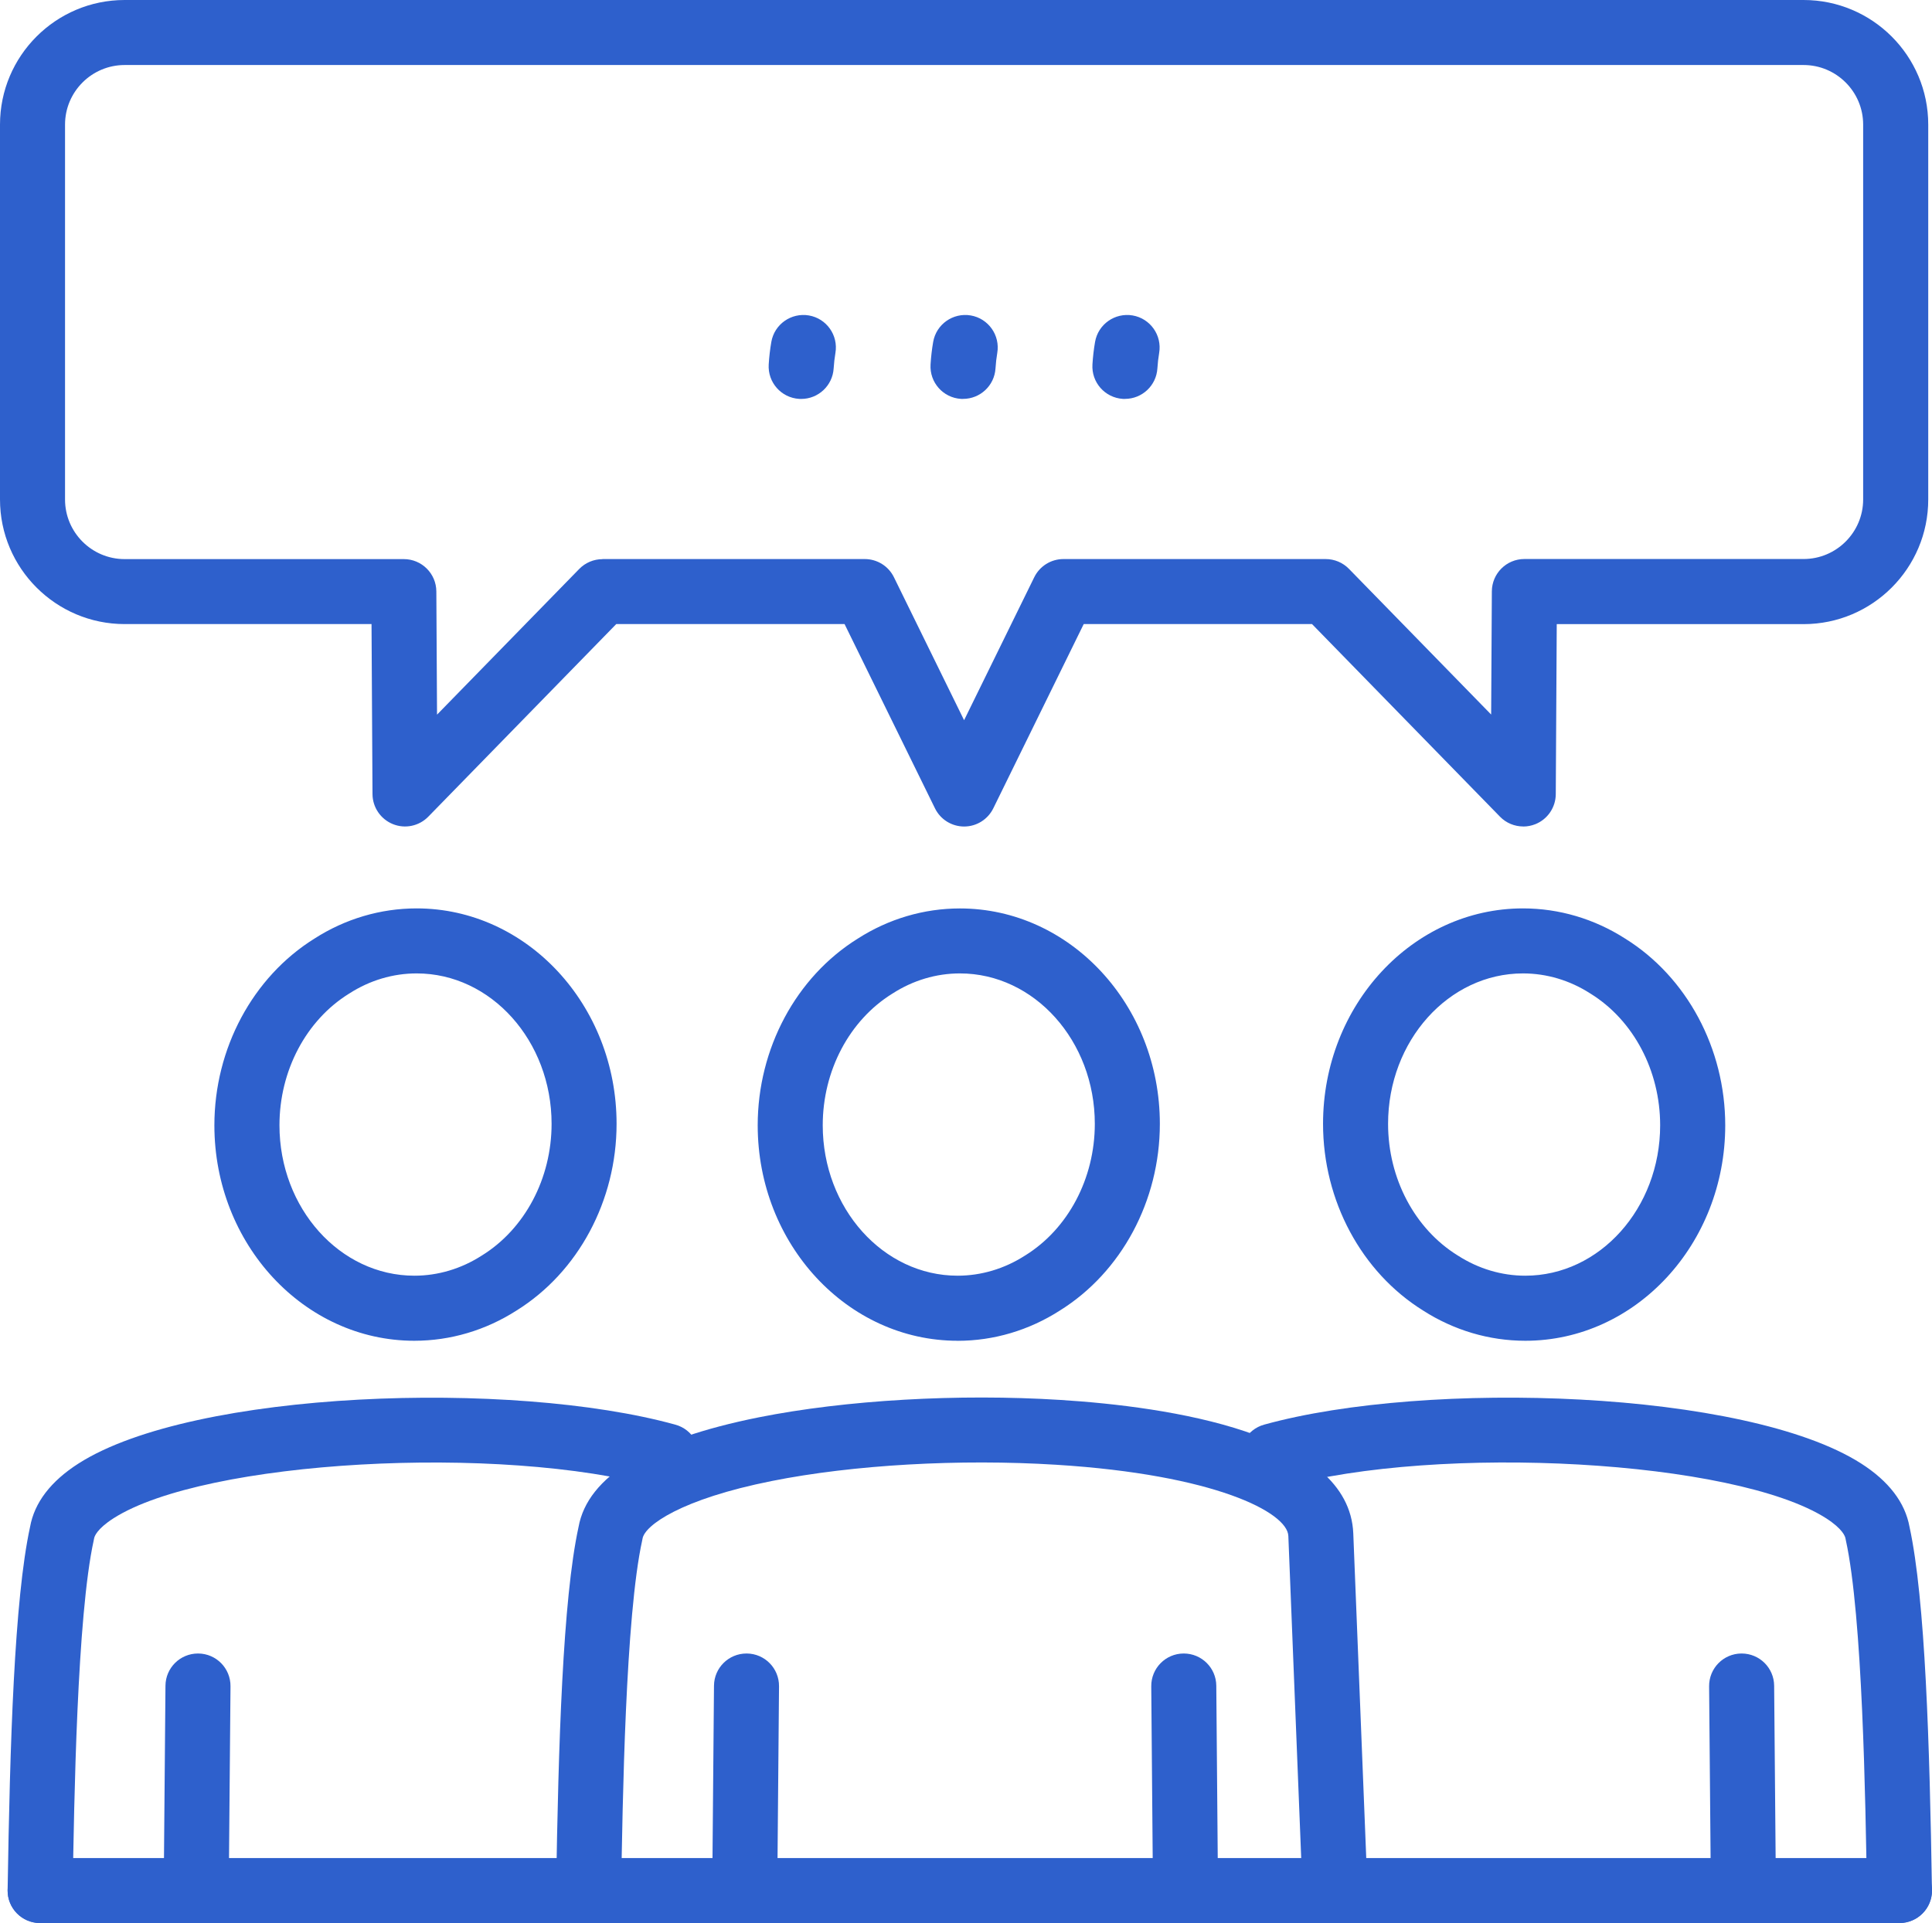 <?xml version="1.0" encoding="UTF-8"?>
<svg id="Layer_2" data-name="Layer 2" xmlns="http://www.w3.org/2000/svg" viewBox="0 0 415.9 414.08">
  <defs>
    <style>
      .cls-1 {
        fill: #2e60cc;
        stroke-width: 0px;
      }
    </style>
  </defs>
  <g id="Layer_1-2" data-name="Layer 1">
    <g>
      <path class="cls-1" d="m206.14,288.7c-23.73,0-43.03-20.81-43.03-46.39,0-16.53,8.25-31.92,21.52-40.19,6.64-4.26,14.24-6.51,22.01-6.51,23.73,0,43.04,20.81,43.04,46.39,0,16.54-8.25,31.93-21.54,40.2-6.64,4.26-14.24,6.51-22,6.51Zm.5-79.1c-5.09,0-10.09,1.49-14.47,4.31-.03.02-.07.04-.1.06-9.23,5.73-14.96,16.58-14.96,28.33,0,17.86,13.02,32.39,29.03,32.39,5.08,0,10.08-1.49,14.47-4.31.03-.02.07-.04.1-.06,9.23-5.73,14.97-16.58,14.97-28.33,0-17.86-13.03-32.39-29.04-32.39Zm-18.27-1.57h0,0Z"/>
      <path class="cls-1" d="m327.91,177.96c-1.85,0-3.67-.73-5.01-2.11l-40.46-41.47h-49.15l-19.46,39.67c-1.18,2.4-3.61,3.92-6.28,3.92s-5.11-1.52-6.28-3.92l-19.46-39.67h-49.15l-40.46,41.47c-1.98,2.03-5,2.67-7.63,1.6s-4.36-3.61-4.38-6.45l-.21-36.62H26.83c-14.79,0-26.83-12.03-26.83-26.83V26.83C0,12.03,12.03,0,26.83,0h361.43c14.79,0,26.83,12.03,26.83,26.83v80.73c0,14.79-12.03,26.83-26.83,26.83h-53.14l-.21,36.62c-.02,2.84-1.75,5.39-4.38,6.45-.85.34-1.74.51-2.62.51Zm-198.21-57.58h56.46c2.67,0,5.11,1.52,6.28,3.92l15.1,30.78,15.1-30.78c1.18-2.4,3.61-3.92,6.28-3.92h56.46c1.89,0,3.69.76,5.01,2.11l30.61,31.37.15-26.53c.02-3.85,3.15-6.96,7-6.96h60.1c7.07,0,12.83-5.75,12.83-12.83V26.83c0-7.07-5.75-12.83-12.83-12.83H26.83c-7.07,0-12.83,5.75-12.83,12.83v80.73c0,7.07,5.75,12.83,12.83,12.83h60.1c3.85,0,6.98,3.11,7,6.96l.15,26.53,30.61-31.37c1.32-1.35,3.12-2.11,5.01-2.11Z"/>
      <path class="cls-1" d="m89.19,288.7c-23.73,0-43.04-20.81-43.04-46.39,0-16.53,8.25-31.92,21.53-40.2,6.63-4.26,14.24-6.51,22.01-6.51,23.73,0,43.04,20.81,43.04,46.39,0,16.54-8.25,31.93-21.54,40.2-6.64,4.26-14.24,6.51-22,6.51Zm.5-79.1c-5.09,0-10.09,1.49-14.47,4.31-.03.02-.07.04-.1.06-9.23,5.73-14.96,16.58-14.96,28.33,0,17.86,13.03,32.39,29.04,32.39,5.08,0,10.08-1.49,14.47-4.31.03-.02.07-.04.1-.06,9.23-5.73,14.97-16.58,14.97-28.33,0-17.86-13.03-32.39-29.04-32.39Zm-18.27-1.57h0,0Z"/>
      <path class="cls-1" d="m255.2,414.08c-3.84,0-6.97-3.09-7-6.94l-.37-44.04c-.03-3.87,3.07-7.03,6.94-7.06h.06c3.84,0,6.97,3.09,7,6.94l.37,44.04c.03,3.87-3.07,7.03-6.94,7.06h-.06Z"/>
      <path class="cls-1" d="m287.39,414.08c-3.74,0-6.84-2.95-6.99-6.72l-3.06-76.63c-.2-5.08-15.83-13.2-49.95-15.33-20.83-1.3-43.74,0-61.26,3.5-19.54,3.9-27.33,9.55-27.81,12.4-.02.12-.04.24-.07.36-3.6,16.33-4.23,56.33-4.54,75.55-.06,3.83-3.18,6.89-7,6.89-.04,0-.08,0-.11,0-3.87-.06-6.95-3.24-6.89-7.11.5-31.38,1.43-62.57,4.83-78.18,1.96-10.93,15.03-18.87,38.84-23.63,18.65-3.72,42.9-5.12,64.88-3.74,23.18,1.45,62.2,7.12,63.06,28.75l3.06,76.63c.15,3.86-2.85,7.12-6.71,7.27-.09,0-.19,0-.28,0Z"/>
      <path class="cls-1" d="m160.32,414.08h-.06c-3.87-.03-6.97-3.19-6.94-7.06l.38-44.04c.03-3.85,3.16-6.94,7-6.94h.06c3.87.03,6.97,3.19,6.94,7.06l-.38,44.04c-.03,3.85-3.16,6.94-7,6.94Z"/>
      <path class="cls-1" d="m8.64,414.08s-.08,0-.11,0c-3.87-.06-6.95-3.24-6.89-7.11.5-31.38,1.43-62.56,4.83-78.18.94-5.25,4.46-9.85,10.46-13.68,24.73-15.77,93.34-18.07,128.47-8.34,3.73,1.03,5.91,4.89,4.88,8.61-1.03,3.73-4.88,5.91-8.61,4.88-34.1-9.44-97.63-5.84-117.21,6.65-3.61,2.31-4.14,3.93-4.21,4.38-.02.12-.04.24-.07.36-3.6,16.34-4.23,56.33-4.54,75.55-.06,3.83-3.18,6.89-7,6.89Z"/>
      <path class="cls-1" d="m42.24,414.08h-.06c-3.87-.03-6.97-3.19-6.94-7.06l.38-44.04c.03-3.85,3.16-6.94,7-6.94h.06c3.87.03,6.97,3.19,6.94,7.06l-.38,44.04c-.03,3.85-3.16,6.94-7,6.94Z"/>
      <path class="cls-1" d="m408.89,414.08c-3.81,0-6.94-3.06-7-6.89-.3-19.22-.94-59.21-4.54-75.55-.03-.12-.05-.24-.07-.36-.07-.44-.6-2.07-4.21-4.38-19.58-12.49-83.11-16.09-117.21-6.65-3.73,1.03-7.58-1.15-8.61-4.88-1.03-3.73,1.15-7.58,4.88-8.61,35.14-9.73,103.75-7.43,128.47,8.34,6,3.83,9.51,8.43,10.46,13.68,3.4,15.63,4.33,46.8,4.83,78.18.06,3.87-3.02,7.05-6.89,7.11-.04,0-.08,0-.11,0Z"/>
      <path class="cls-1" d="m375.3,414.08c-3.84,0-6.97-3.09-7-6.94l-.38-44.04c-.03-3.87,3.07-7.03,6.94-7.06h.06c3.84,0,6.97,3.09,7,6.94l.38,44.04c.03,3.87-3.07,7.03-6.94,7.06h-.06Z"/>
      <path class="cls-1" d="m328.35,288.7c-7.75,0-15.36-2.25-22-6.51-13.29-8.27-21.54-23.66-21.54-40.2,0-25.58,19.31-46.39,43.04-46.39,7.77,0,15.37,2.25,22.01,6.51,13.28,8.27,21.53,23.67,21.53,40.2,0,25.58-19.3,46.39-43.03,46.39Zm-.5-79.1c-16.01,0-29.04,14.53-29.04,32.39,0,11.75,5.74,22.61,14.97,28.33.03.02.07.04.1.06,4.39,2.82,9.39,4.31,14.47,4.31,16.01,0,29.03-14.53,29.03-32.39,0-11.75-5.73-22.6-14.96-28.33-.03-.02-.07-.04-.1-.06-4.38-2.82-9.38-4.31-14.47-4.31Z"/>
      <path class="cls-1" d="m408.9,414.08H8.64c-3.87,0-7-3.13-7-7s3.13-7,7-7h400.26c3.87,0,7,3.13,7,7s-3.13,7-7,7Z"/>
      <path class="cls-1" d="m242.16,85.9c-.15,0-.29,0-.44-.01-3.86-.24-6.79-3.56-6.55-7.42.1-1.64.29-3.27.56-4.83.65-3.81,4.27-6.36,8.08-5.72,3.81.65,6.37,4.27,5.72,8.08-.18,1.07-.31,2.19-.38,3.33-.23,3.71-3.31,6.56-6.98,6.56Z"/>
      <path class="cls-1" d="m207.31,85.9c-.15,0-.29,0-.44-.01-3.86-.24-6.79-3.56-6.55-7.42.1-1.65.29-3.27.56-4.83.65-3.81,4.27-6.36,8.08-5.72,3.81.65,6.37,4.27,5.72,8.08-.18,1.06-.31,2.18-.38,3.33-.23,3.71-3.31,6.56-6.98,6.56Z"/>
      <path class="cls-1" d="m172.47,85.9c-.15,0-.29,0-.44-.01-3.86-.24-6.79-3.56-6.55-7.42.1-1.64.29-3.27.56-4.83.65-3.81,4.27-6.36,8.08-5.72,3.81.65,6.37,4.27,5.72,8.08-.18,1.07-.31,2.19-.38,3.33-.23,3.71-3.31,6.57-6.98,6.57Z"/>
    </g>
  </g>
</svg>